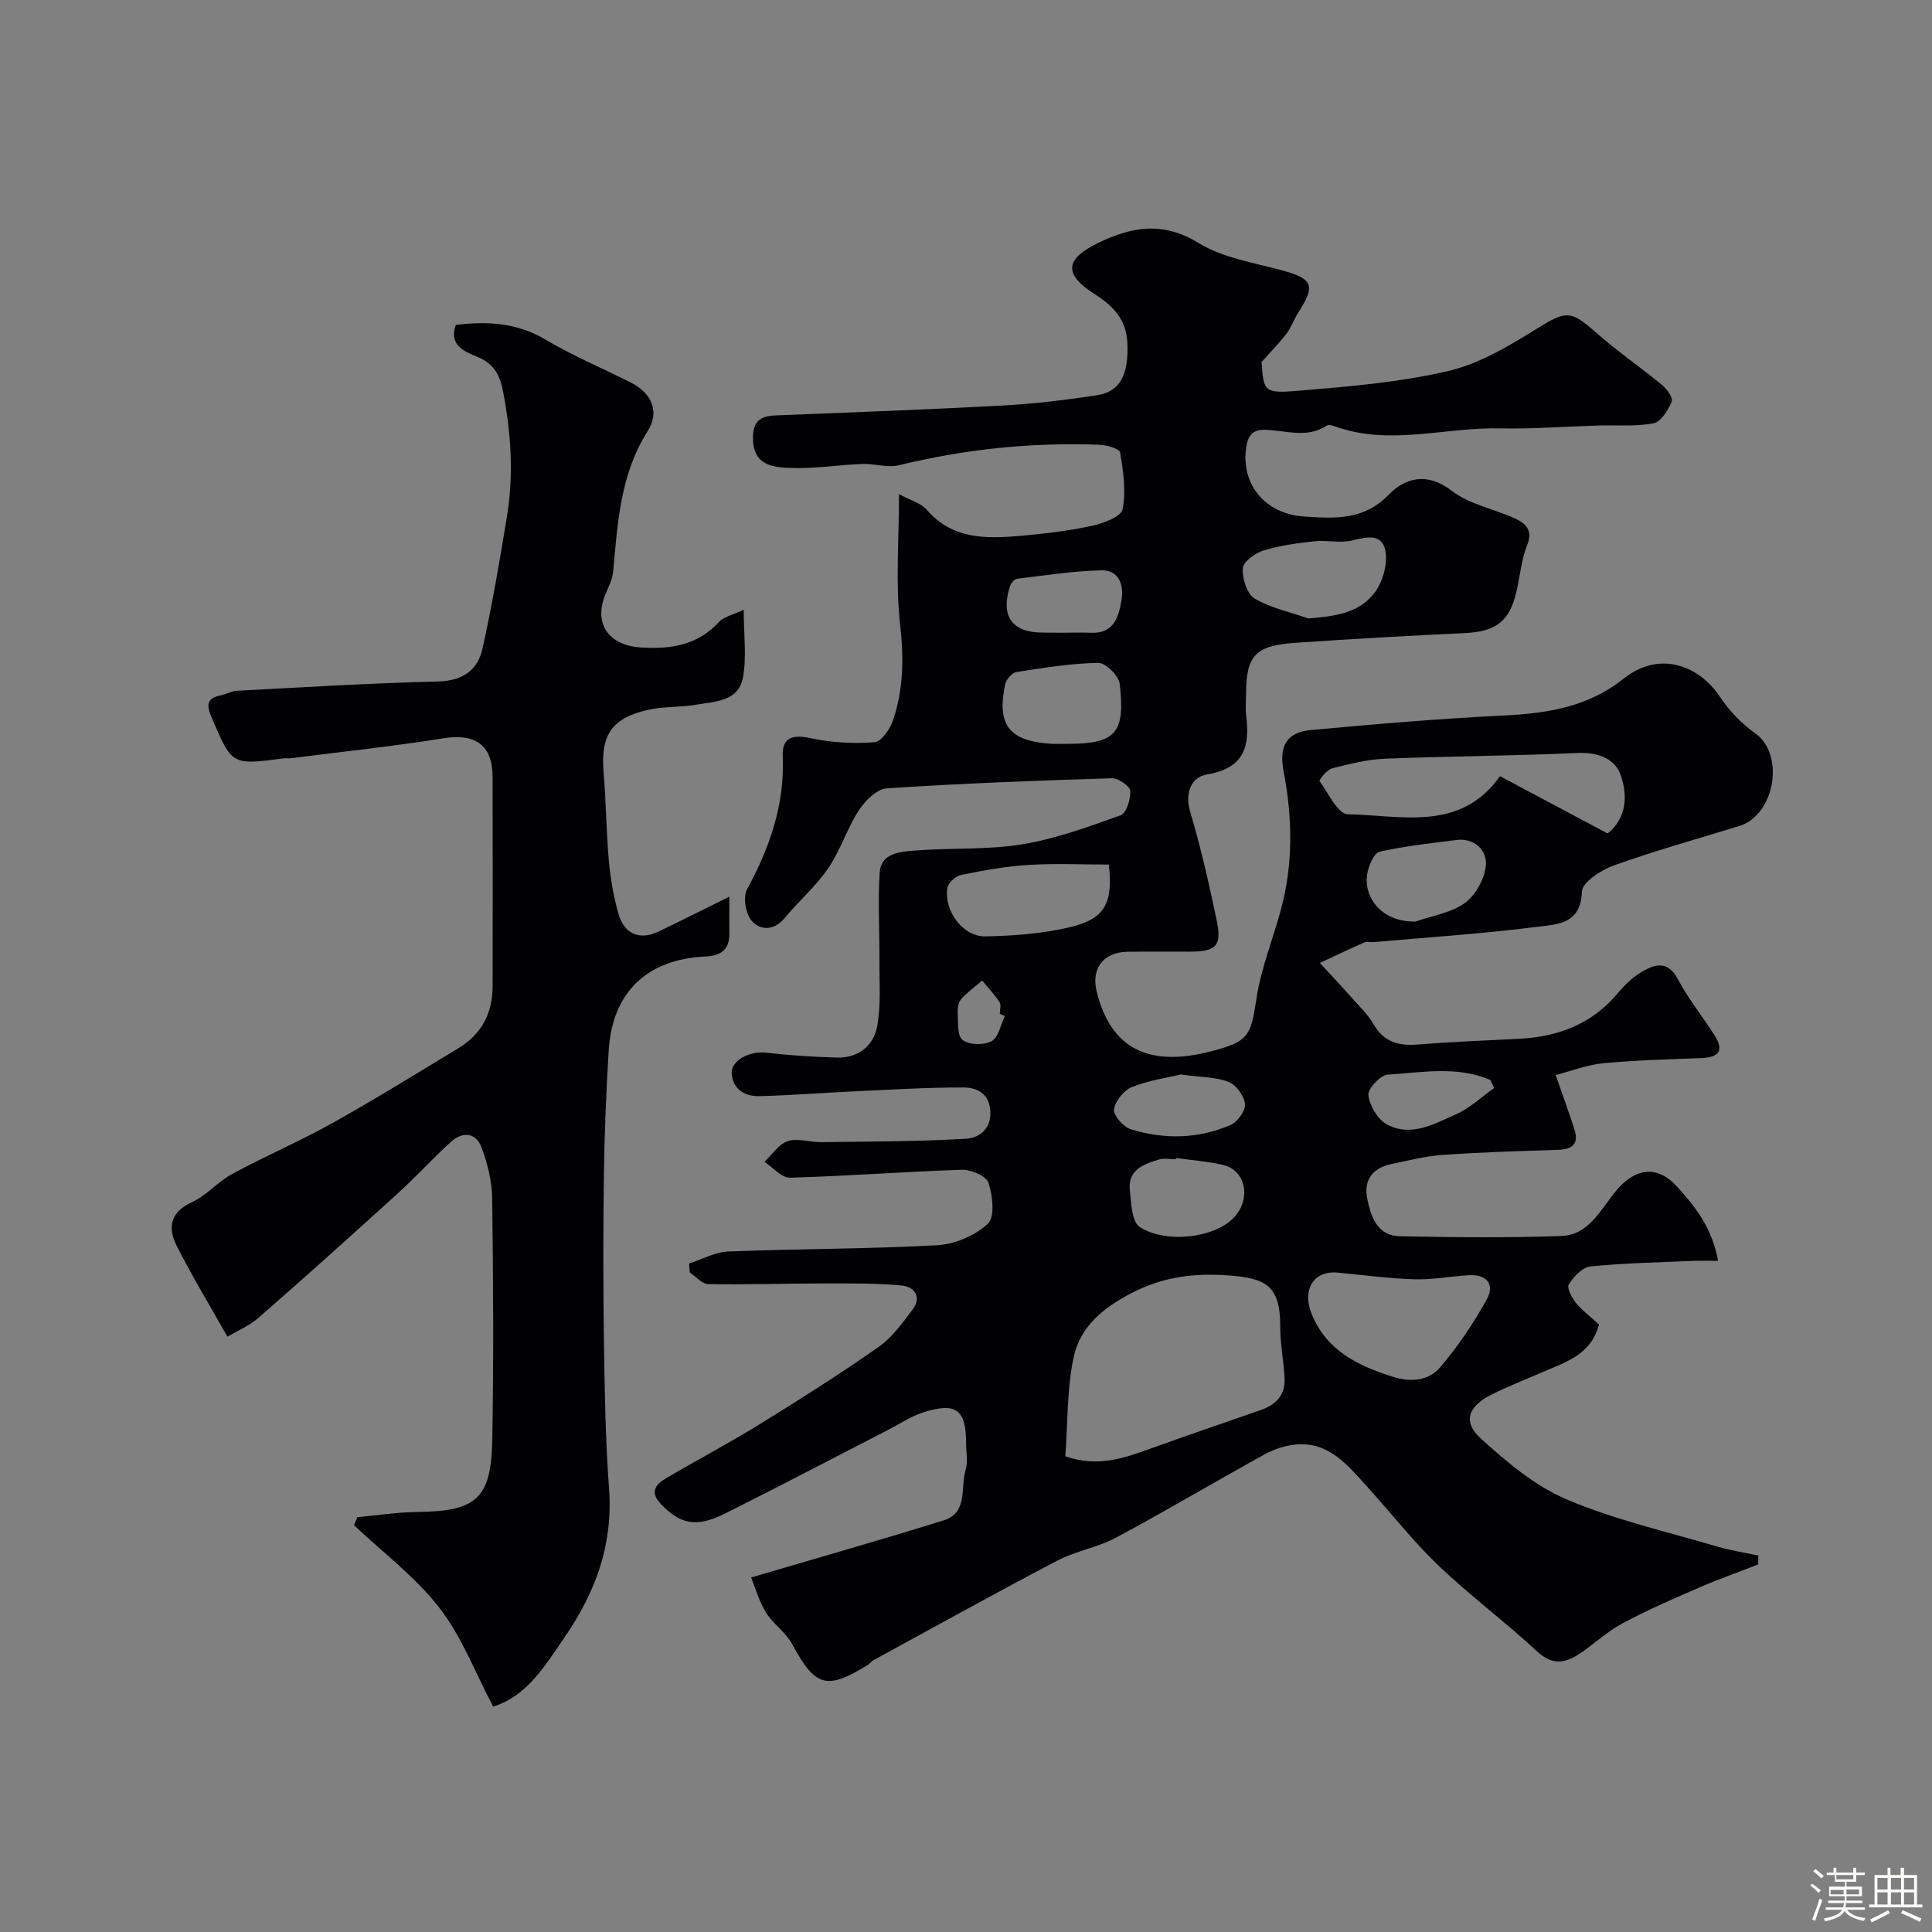 <svg enable-background="new 0 0 400 400" viewBox="0 0 400 400" xmlns="http://www.w3.org/2000/svg"><rect x="0" y="0" width="400" height="400" fill="#808080" stroke="none"/><path d="m374.8 390.4.4-.4c.7.5 1.3 1 1.8 1.4l-.5.5c-.5-.6-1.1-1.1-1.7-1.5zm1 7.3-.6-.3c.5-1.4 1.1-2.8 1.5-4.3.2.1.4.2.6.3-.5 1.3-1 2.8-1.5 4.3zm-.4-10.3.5-.4c.4.3 1 .8 1.7 1.4l-.5.5c-.5-.5-1.1-1-1.7-1.5zm2.5.3h1.7v-1h.6v1h3.5v-1h.6v1h1.8v.5h-1.8v1.4h-2v1h3.2v2h-3.2v.9h3.3v.5h-3.4c0 .3-.1.6-.1.9h4v.5h-3.7c.7.9 1.9 1.5 3.8 1.7-.1.2-.2.4-.3.6-2.1-.4-3.5-1.1-4-2.1-.4 1-1.8 1.7-4 2.2-.1-.2-.2-.4-.3-.6 2.1-.4 3.4-1 3.8-1.8h-3.4v-.5h3.6c.1-.3.1-.6.2-.9h-3.3v-.5h3.4c0-.3 0-.6 0-.9h-3.2v-2h3.3v-1h-2.1v-1.4h-1.7v-.5zm1.1 3.5v1h2.7c0-.3 0-.4 0-.4 0-.1 0-.2 0-.2 0-.1 0-.2 0-.3h-2.7zm1.2-3v.9h3.5v-.9zm4.7 3h-2.6v.6.4h2.6z" fill="#fcfbfa"/><path d="m393.6 386.7h.6v1.5h2.7v6.1h1.1v.6h-11v-.6h1.1v-6.1h2.7v-1.5h.6v1.5h2.1v-1.5zm-2.7 8.8.4.6c-1.2.6-2.5 1.3-3.8 1.9-.1-.2-.2-.4-.3-.6 1.2-.6 2.5-1.2 3.7-1.9zm-2.2-6.7v2.4h2.1v-2.4zm0 3v2.5h2.1v-2.5zm2.8-3v2.4h2.1v-2.4zm0 3v2.5h2.1v-2.5zm6 6.1c-1.4-.7-2.7-1.3-3.9-1.8l.3-.6c1.5.6 2.7 1.2 3.9 1.7zm-1.2-9.1h-2.1v2.4h2.1zm-2.1 3v2.5h2.1v-2.5z" fill="#fcfbfa"/><g fill="#010103"><path d="m364.03 323.89c-4.17 1.63-8.4 3.13-12.5 4.91-5.28 2.3-10.58 4.6-15.65 7.32-3.14 1.68-5.81 4.23-8.79 6.23-2.96 1.98-5.63 2.54-8.8-.4-6.62-6.15-13.93-11.57-20.46-17.81-5.34-5.11-9.93-11.01-14.91-16.5-3.99-4.39-7.87-9.22-14.71-8.56-2.19.21-4.48.98-6.42 2.05-10.27 5.66-20.35 11.66-30.68 17.2-3.83 2.05-8.36 2.77-12.21 4.78-12.79 6.7-25.41 13.72-38.09 20.63-.43.23-.72.7-1.14.96-8.57 5.29-10.88 4.55-15.66-4.29-1.33-2.46-3.96-4.19-5.44-6.59-1.48-2.41-2.25-5.24-3.06-7.22 14.08-4.15 27.02-7.82 39.86-11.82 5.12-1.59 3.43-6.83 4.56-10.48.52-1.68.09-3.64.09-5.47 0-6.95-2.02-8.56-8.73-6.46-2.59.81-4.93 2.39-7.38 3.65-11.26 5.79-22.47 11.68-33.8 17.34-5.97 2.98-9.27 2.2-13.22-1.9-2.4-2.49-1.24-4.07.96-5.37 6.43-3.79 13.04-7.27 19.39-11.19 8.32-5.14 16.6-10.38 24.61-15.99 2.83-1.98 5.02-5.01 7.13-7.84 1.97-2.64.21-4.69-2.3-4.92-5.33-.5-10.73-.43-16.1-.43-7.98.01-15.97.27-23.95.14-1.29-.02-2.55-1.57-3.83-2.41-.04-.62-.08-1.23-.13-1.85 2.7-.87 5.37-2.38 8.1-2.49 14.43-.57 28.88-.51 43.29-1.3 3.64-.2 7.82-2 10.47-4.46 1.49-1.38.99-5.81.13-8.46-.45-1.4-3.62-2.76-5.52-2.7-11.87.38-23.72 1.31-35.59 1.64-1.73.05-3.52-2.14-5.28-3.29 1.59-1.49 2.96-3.66 4.84-4.29 2.02-.67 4.53.25 6.83.22 10.05-.13 20.12-.12 30.15-.71 2.58-.15 5.19-2.02 4.95-5.75-.24-3.7-2.88-4.86-5.6-4.86-7.45-.02-14.91.45-22.36.79-6.6.31-13.2.83-19.8 1.01-3.01.08-5.56-1.39-5.78-4.67-.19-2.77 3.77-4.73 7.09-4.34 4.89.56 9.83.89 14.75 1.02 4.29.11 7.47-2.4 8.23-6.3.86-4.37.48-9 .51-13.52.04-6.16-.35-12.35.05-18.48.26-4.04 4.22-4.31 7.16-4.55 7.41-.61 14.97-.11 22.26-1.29 6.97-1.13 13.76-3.62 20.45-6.02 1.2-.43 2.13-3.37 2.01-5.08-.07-.98-2.5-2.63-3.82-2.59-15.54.48-31.08 1.06-46.59 2.09-2.06.14-4.49 2.55-5.78 4.54-2.46 3.8-3.83 8.32-6.38 12.05-2.54 3.72-6.07 6.73-8.96 10.23-2.21 2.68-5.03 2.64-6.83.63-1.27-1.43-1.86-4.94-.98-6.55 4.71-8.66 7.82-17.55 7.39-27.58-.17-3.87 2.04-4.52 5.83-3.7 4.28.92 8.82 1.16 13.18.83 1.42-.11 3.22-2.74 3.83-4.56 2.17-6.44 2.24-12.97 1.46-19.84-.97-8.54-.23-17.27-.23-26.96 2.32 1.26 4.53 1.83 5.75 3.24 5.38 6.22 12.4 6 19.51 5.38 4.88-.43 9.79-1.01 14.57-2.04 2.39-.52 6.12-1.87 6.45-3.42.78-3.75.14-7.88-.49-11.77-.12-.77-2.73-1.56-4.22-1.62-14.05-.53-27.89.9-41.58 4.24-2.38.58-5.08-.36-7.62-.26-4.94.19-9.88 1.01-14.8.83-3.63-.13-7.74-.5-7.81-6.07-.04-3.49 1.42-4.68 4.61-4.81 15.7-.63 31.41-1.2 47.1-2.05 6.55-.35 13.09-1.15 19.57-2.14 4.8-.74 6.53-4.35 6.24-10.83-.22-4.83-2.93-7.66-6.75-10.08-6.46-4.1-6.22-7.25.7-10.61 6.88-3.34 13.38-4.54 20.78 0 5.06 3.11 11.48 4.09 17.38 5.7 6.29 1.72 6.9 3.08 3.26 8.74-.88 1.37-1.41 2.99-2.38 4.28-1.41 1.87-3.08 3.55-5.21 5.94.44 6.06.48 6.54 7.54 5.95 10.42-.87 20.95-1.73 31.09-4.09 6.52-1.52 12.7-5.25 18.5-8.85 5.79-3.59 6.85-3.8 11.92.71 4.4 3.9 9.28 7.25 13.82 10.99 1.02.84 2.38 2.7 2.06 3.45-.75 1.78-2.22 4.21-3.75 4.51-3.73.72-7.66.35-11.51.47-6.78.2-13.57.74-20.35.59-11.29-.26-22.63 3.63-33.88-.33-.6-.21-1.49-.53-1.9-.26-4.12 2.74-8.54 1-12.81.88-2.92-.08-3.64 1.6-3.94 3.9-.99 7.43 3.98 13.54 12.03 14.06 6.16.4 12.27.87 17.46-4.47 3.46-3.56 7.99-4.8 13.12-.84 3.61 2.78 8.62 3.7 12.92 5.65 2.32 1.05 3.96 2.41 2.65 5.66-1.2 2.97-1.45 6.32-2.18 9.49-1.43 6.21-4.26 8.33-10.63 8.64-11.71.56-23.41 1.2-35.1 2.01-8.48.58-10.28 2.67-10.28 10.98 0 1.33-.15 2.69.02 4 .84 6.42-.35 10.99-8.05 12.27-3.31.55-4.72 3.81-3.48 7.92 2.19 7.28 3.84 14.74 5.42 22.18 1.14 5.36-.04 6.58-5.41 6.6-4.33.02-8.67-.04-13 .02-5.02.07-7.61 3.46-6.4 8.29 2.92 11.73 10.67 15.73 23.81 12.29 7.68-2.01 8.09-3.19 9.26-10.92.94-6.19 3.36-12.14 5.02-18.23 2.62-9.55 2.44-19.2.59-28.83-.98-5.07.54-8.03 5.66-8.5 13.27-1.23 26.57-2.36 39.87-3.01 9.01-.44 17.45-1.72 24.81-7.59 7.62-6.07 15.82-2.64 20.05 3.78 1.89 2.87 4.47 5.51 7.27 7.5 6.19 4.4 4.07 16.93-3.34 19.2-8.68 2.66-17.43 5.11-25.97 8.16-2.62.94-6.54 3.51-6.59 5.42-.17 6.78-5.24 6.77-9.18 7.27-11.24 1.43-22.57 2.17-33.87 3.17-.66.06-1.42-.17-1.98.07-3.1 1.35-6.15 2.82-9.22 4.24 2.17 2.35 4.36 4.68 6.48 7.07 1.63 1.84 3.46 3.58 4.68 5.68 2.17 3.76 5.3 4.46 9.28 4.14 6.91-.56 13.85-.83 20.78-1.18 8.03-.41 15.02-2.98 20.37-9.33 1.48-1.75 3.2-3.47 5.16-4.6 2.66-1.54 5.31-2.3 7.36 1.57 2.18 4.12 5.19 7.8 7.68 11.76 2.02 3.22.61 4.48-2.83 4.6-6.79.25-13.59.43-20.34 1.07-3.32.32-6.54 1.6-9.79 2.44 1.56 4.48 2.78 7.83 3.87 11.22 1 3.11-.48 4.18-3.49 4.27-7.94.24-15.88.49-23.8 1.04-3.53.25-7.03 1.17-10.52 1.87-3.86.78-5.86 3.27-5.09 7.1.74 3.7 2 7.77 6.73 7.87 11.16.23 22.34.35 33.49-.05 5.71-.2 8.22-5.63 11.34-9.4 3.37-4.07 8.02-5.83 12.54-.88 3.89 4.26 7.31 8.62 8.55 15.42-2.03 0-3.6-.06-5.16.01-7.1.31-14.22.44-21.29 1.16-1.64.17-3.45 2.11-4.46 3.7-.45.71.61 2.78 1.48 3.83 1.36 1.66 3.13 2.97 4.77 4.47-1.65 6.31-6.87 7.77-11.58 9.83-3.58 1.56-7.24 2.97-10.72 4.72-4.8 2.41-5.96 5.63-2.18 9.06 5.38 4.87 11.24 9.84 17.8 12.62 9.96 4.23 20.69 6.66 31.13 9.75 2.79.82 5.69 1.26 8.54 1.87.01.58 0 1.21-.01 1.83zm-143.46-22.38c6.75 2.38 12.34.32 17.97-1.71 7.47-2.69 14.97-5.26 22.47-7.86 3.1-1.08 5.11-3.07 4.95-6.49-.17-3.61-.91-7.2-.9-10.8.01-8.47-2.95-10.03-10.73-10.59-6.89-.5-13.36.2-19.97 3.61-6.19 3.2-10.8 7.12-12.12 13.54-1.36 6.56-1.17 13.43-1.67 20.3zm112.25-128.96c-.04.03.37-.25.73-.6 3.46-3.37 3.29-7.86 1.96-11.56-1.24-3.45-4.85-4.69-9.02-4.49-13.22.61-26.47.65-39.69 1.18-3.69.15-7.39 1.07-11 2-1.08.28-2.74 2.42-2.6 2.62 1.78 2.52 3.82 6.85 5.85 6.89 11.07.18 23.26 3.74 31.51-7.89 7.42 3.96 14.55 7.75 22.26 11.85zm-55.59 90.96c-5.18-.63-7.75 3.39-5.65 8.57 3.08 7.58 9.58 10.68 16.83 12.98 3.82 1.21 7.44.76 9.81-2.03 3.64-4.29 6.85-9.05 9.59-13.98 1.73-3.11.03-5.26-3.71-5.03-3.77.23-7.54.95-11.29.84-5.2-.15-10.38-.87-15.58-1.35zm-47.65-84.51c-5.54 0-11.16-.27-16.74.08-4.68.29-9.34 1.15-13.94 2.09-1.1.23-2.62 1.68-2.77 2.73-.69 4.78 3.27 10.06 7.91 9.97 5.83-.12 11.77-.56 17.42-1.89 7.3-1.71 9-4.94 8.12-12.98zm41.33-50.95c5.54-.47 10.58-1.09 13.79-5.49 1.57-2.15 2.52-5.48 2.2-8.08-.5-4.02-3.65-3.42-6.87-2.6-2.5.63-5.32-.1-7.95.19-3.54.39-7.13.87-10.5 1.91-1.73.53-4.19 2.32-4.28 3.67-.14 2.1.87 5.32 2.46 6.27 3.34 1.98 7.39 2.81 11.15 4.13zm-49.82 25.95c9.88 0 11.95-2.19 10.72-12.46-.2-1.66-2.91-4.33-4.42-4.3-5.66.1-11.32 1.02-16.94 1.9-.92.14-2.13 1.54-2.34 2.54-1.79 8.44.84 11.76 9.51 12.31 1.15.07 2.31.01 3.47.01zm72 36.79c3.47-1.23 7.45-1.79 10.27-3.89 2.25-1.68 4.14-5.19 4.29-7.99.15-2.82-2.37-5.47-6.08-5-5.34.67-10.71 1.25-15.94 2.43-1.14.26-2.22 2.78-2.53 4.41-.94 4.92 2.92 10.23 9.99 10.04zm-49.61 48.96c-.01.09-.03.17-.04.26-1.16 0-2.41-.27-3.47.05-3.16.95-6.49 2.12-6.05 6.34.28 2.66.39 6.55 2.05 7.63 5.47 3.57 16.15 2.28 19.91-2.42 3.16-3.95 1.85-9.39-2.72-10.44-3.17-.73-6.45-.96-9.68-1.42zm1-17.29c-2.69.65-6.59 1.19-10.13 2.61-1.67.67-3.5 2.92-3.7 4.63-.15 1.27 1.97 3.65 3.52 4.12 6.89 2.11 13.92 1.99 20.59-.9 1.44-.62 3.13-2.94 3-4.33-.15-1.67-1.8-3.97-3.36-4.58-2.65-1.04-5.73-.97-9.92-1.55zm-24.51-91.46c1.99 0 3.98-.07 5.96.01 4.72.2 5.67-3.31 6.26-6.71.54-3.08-.46-6.29-4.12-6.22-5.85.13-11.68 1.04-17.5 1.75-.56.07-1.28.94-1.48 1.58-1.97 6.26.45 9.56 6.9 9.57 1.33.02 2.65.02 3.98.02zm89.36 94.28c-.25-.56-.5-1.12-.75-1.67-6.87-2.99-14.17-1.56-21.27-1.12-1.51.09-4.17 2.96-4 4.26.27 2.19 1.92 5 3.81 6.03 4.98 2.71 9.81-.07 14.32-2.07 2.87-1.28 5.27-3.58 7.89-5.43zm-101.29-14.91c-.35-.15-.7-.31-1.04-.46 0-.82.32-1.85-.06-2.43-1.04-1.59-2.37-2.99-3.59-4.47-1.45 1.24-3.01 2.38-4.29 3.77-.58.63-.83 1.81-.78 2.71.12 2.02-.17 4.88.99 5.81 1.32 1.06 4.42 1.14 6.01.27 1.44-.77 1.88-3.39 2.76-5.2z"/><path d="m151 185.64c0 3.67-.02 5.64 0 7.61.04 3.35-1.69 4.63-4.94 4.78-12.11.55-19.29 7.45-20.03 19.4-.52 8.42-.87 16.85-.99 25.28-.17 11.69-.17 23.39 0 35.08.15 10.1.3 20.22 1.05 30.28.86 11.55-2.64 21.31-9.12 30.8-4.25 6.23-7.96 12.34-14.87 14.46-3.67-6.94-6.46-14.42-11.13-20.45-4.97-6.42-11.71-11.46-17.68-17.1.24-.56.48-1.11.71-1.67 4.11-.37 8.21-1.02 12.32-1.07 12.3-.14 15.38-2.68 15.6-14.98.3-16.65.2-33.32-.02-49.97-.05-3.5-.95-7.14-2.17-10.45-1.17-3.19-3.94-3.43-6.38-1.22-3.76 3.4-7.17 7.18-10.92 10.59-9.52 8.65-19.09 17.25-28.78 25.72-2.03 1.78-4.66 2.87-6.56 4.02-3.64-6.44-7.3-12.48-10.48-18.75-1.86-3.68-1.52-6.97 3.09-9.08 3.05-1.39 5.4-4.26 8.38-5.87 6.85-3.7 14.04-6.79 20.83-10.58 8.82-4.93 17.42-10.26 26.06-15.49 4.74-2.87 7.01-7.23 7.02-12.74.02-14.49.04-28.99-.01-43.48-.02-6.56-3.64-8.95-10.14-7.91-10.49 1.68-21.08 2.79-31.62 4.13-.49.06-1.01-.03-1.5.03-10.81 1.44-10.69 1.39-14.89-8.43-1.15-2.68-1.04-4.03 1.94-4.64 1.11-.23 2.16-.86 3.26-.92 13.85-.72 27.7-1.6 41.56-1.92 5.15-.12 8.31-2.29 9.32-6.85 2-9.04 3.55-18.19 5.05-27.33 1.42-8.65.85-17.25-.81-25.89-.71-3.69-2.06-5.85-5.52-7.24-2.65-1.06-5.72-2.43-4.26-6.51 6.52-.82 12.67-.48 18.6 3.05 5.61 3.33 11.69 5.88 17.54 8.82 4.35 2.19 6.17 6.03 3.6 10.08-5.72 9.02-6.23 19.08-7.17 29.16-.16 1.72-1.1 3.37-1.73 5.03-2.28 5.95 1.01 10.25 7.55 10.64 6.2.37 11.67-.47 16.11-5.3.98-1.07 2.77-1.41 5.11-2.52 0 5.31.64 9.84-.17 14.09-.95 4.97-5.92 4.92-9.83 5.59-3.21.55-6.57.32-9.74 1.03-7.66 1.71-9.93 5.28-9.27 13.01.52 6.08.54 12.2 1.09 18.28.34 3.7.98 7.44 2 11.01 1.21 4.21 4.49 5.47 8.33 3.6 4.55-2.19 9.07-4.46 14.61-7.21z"/></g></svg>